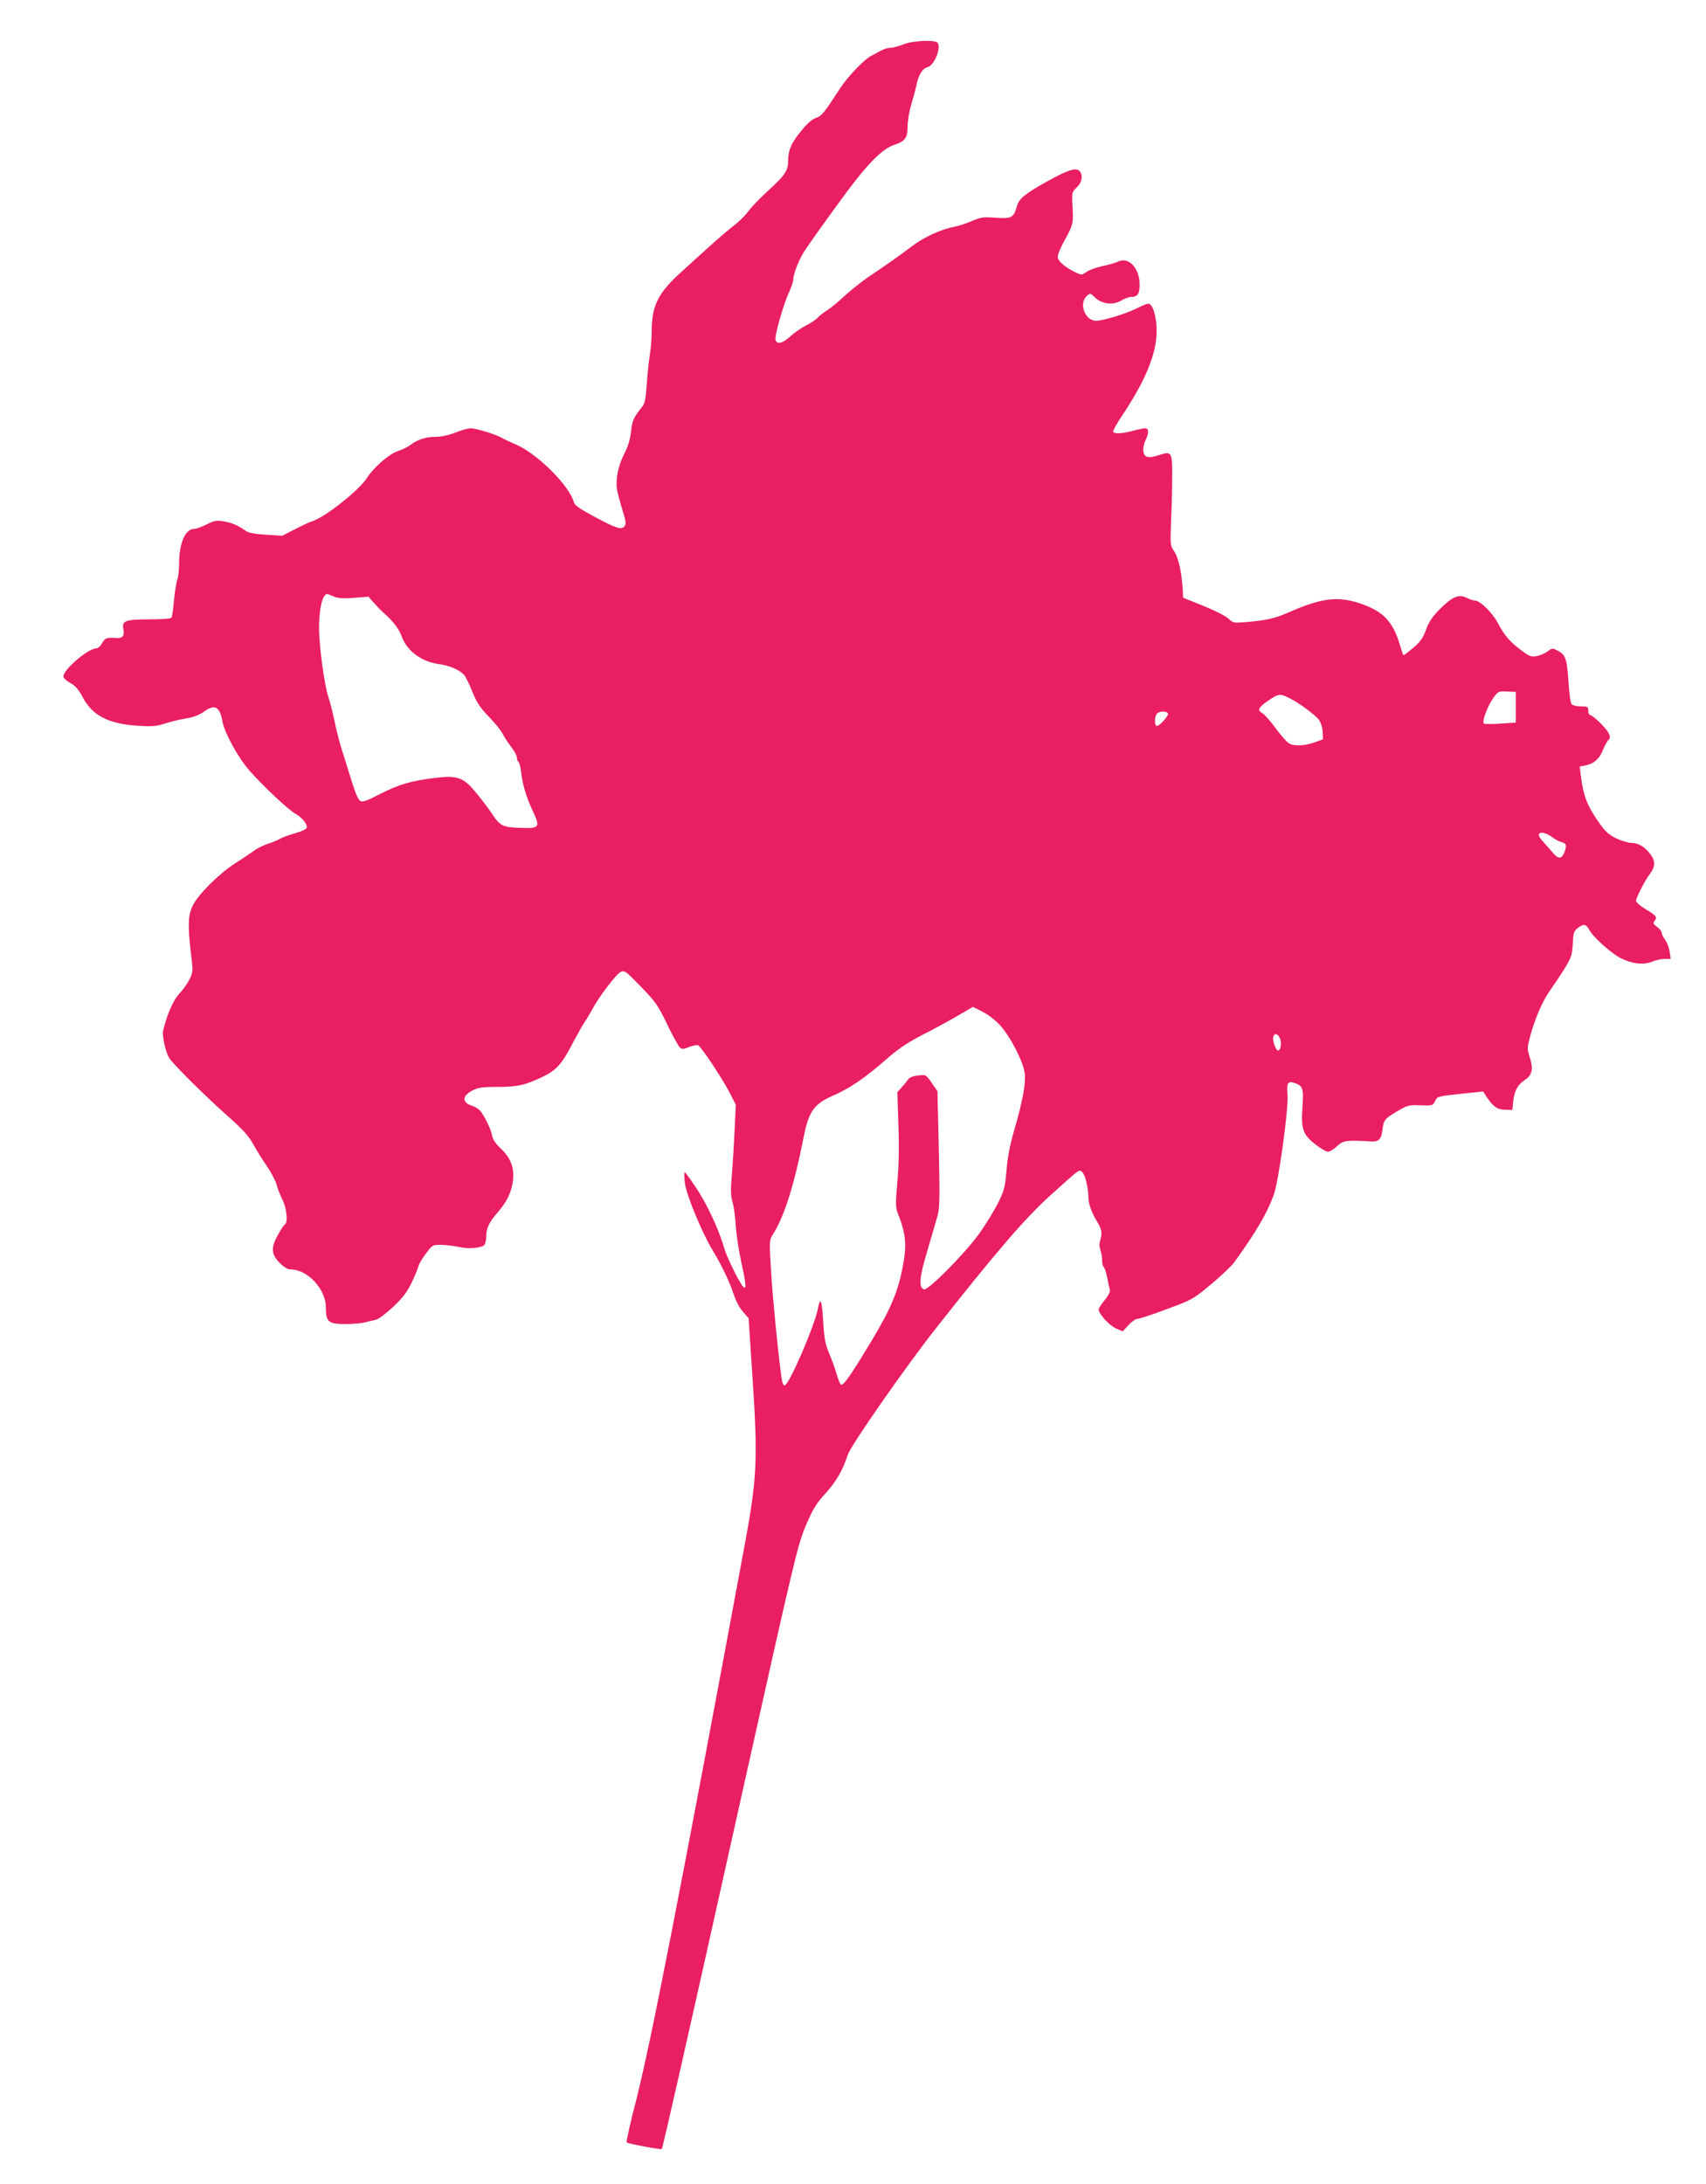 <?xml version="1.0" standalone="no"?>
<!DOCTYPE svg PUBLIC "-//W3C//DTD SVG 20010904//EN"
 "http://www.w3.org/TR/2001/REC-SVG-20010904/DTD/svg10.dtd">
<svg version="1.0" xmlns="http://www.w3.org/2000/svg"
 width="1000pt" height="1280pt" viewBox="0 0 1000 1280"
 preserveAspectRatio="xMidYMid meet">
<g transform="translate(0,1280) scale(0.1,-0.1)"
fill="#e91e63" stroke="none">
<path d="M5295 12540 c-27 -11 -61 -20 -75 -20 -14 0 -38 -7 -55 -16 -16 -9
-43 -24 -60 -32 -40 -21 -139 -124 -182 -192 -96 -147 -106 -159 -140 -171
-22 -7 -52 -33 -89 -79 -58 -72 -74 -110 -74 -173 0 -56 -19 -85 -118 -175
-49 -45 -101 -99 -116 -121 -16 -22 -53 -59 -83 -82 -30 -23 -95 -78 -144
-123 -49 -44 -122 -110 -161 -146 -140 -125 -178 -200 -178 -351 0 -41 -5
-103 -11 -139 -6 -36 -14 -113 -18 -172 -6 -89 -11 -113 -29 -135 -49 -61 -56
-78 -63 -143 -5 -44 -18 -87 -38 -126 -36 -69 -53 -149 -45 -208 3 -22 18 -78
32 -123 21 -68 23 -84 13 -97 -19 -23 -49 -13 -179 57 -81 43 -114 66 -118 83
-24 94 -210 281 -334 336 -36 16 -77 35 -91 43 -38 21 -149 55 -180 55 -14 0
-54 -11 -89 -25 -40 -16 -84 -25 -117 -25 -57 0 -108 -17 -149 -49 -14 -11
-48 -27 -75 -36 -50 -17 -140 -96 -178 -156 -45 -72 -248 -232 -321 -254 -14
-4 -59 -25 -100 -46 l-76 -39 -94 6 c-66 4 -103 11 -120 23 -46 33 -85 49
-133 56 -39 6 -54 3 -97 -19 -27 -14 -60 -26 -73 -26 -51 0 -87 -84 -87 -201
0 -37 -5 -80 -10 -95 -6 -15 -15 -69 -20 -120 -4 -52 -11 -98 -15 -104 -4 -6
-55 -10 -129 -10 -140 0 -163 -8 -153 -56 8 -41 -4 -56 -44 -53 -55 3 -63 0
-81 -31 -9 -17 -24 -30 -33 -30 -50 0 -200 -130 -193 -167 2 -9 20 -26 42 -37
27 -15 47 -37 70 -81 58 -110 153 -159 333 -169 76 -5 103 -2 155 15 35 11 90
24 122 29 40 6 73 19 103 40 62 45 92 29 107 -59 12 -66 93 -214 158 -287 83
-94 231 -233 271 -254 38 -21 72 -63 64 -83 -3 -7 -34 -22 -69 -31 -34 -10
-72 -23 -83 -30 -11 -7 -43 -21 -71 -30 -29 -9 -67 -28 -85 -42 -19 -13 -68
-47 -111 -74 -94 -60 -217 -183 -248 -247 -28 -56 -30 -115 -11 -279 13 -107
13 -112 -9 -155 -12 -24 -39 -62 -60 -84 -35 -37 -74 -128 -94 -217 -7 -30 16
-130 38 -162 24 -36 206 -217 333 -330 97 -86 130 -122 159 -175 20 -36 56
-94 80 -128 24 -35 48 -82 55 -105 6 -24 22 -64 35 -90 24 -48 33 -131 15
-143 -6 -3 -24 -30 -40 -59 -44 -76 -42 -117 8 -167 24 -25 48 -39 64 -39 100
0 207 -115 207 -222 0 -85 15 -98 112 -98 44 0 97 4 117 10 20 5 48 12 64 15
15 3 60 37 102 76 57 54 82 88 108 142 19 40 37 83 40 97 4 14 24 48 45 75 38
50 38 50 93 49 29 -1 77 -7 104 -13 51 -12 120 -6 143 11 6 6 12 28 12 49 0
51 16 84 66 142 55 62 84 123 91 191 8 74 -14 130 -72 185 -30 28 -47 54 -51
78 -7 37 -46 117 -71 145 -9 10 -30 22 -48 28 -59 19 -56 59 6 90 31 16 59 20
146 20 118 0 161 10 266 60 80 39 112 76 176 200 25 47 56 103 71 125 15 22
35 56 45 75 33 64 137 201 162 213 24 11 31 6 120 -86 85 -88 100 -108 154
-221 33 -69 67 -130 75 -136 11 -10 23 -9 54 4 21 8 45 13 52 10 18 -7 148
-204 188 -284 l33 -65 -7 -150 c-4 -82 -11 -200 -16 -261 -8 -87 -7 -121 4
-160 8 -27 16 -89 19 -139 3 -49 17 -143 31 -207 28 -126 32 -163 16 -153 -18
11 -98 171 -115 230 -30 106 -102 261 -165 354 -33 50 -63 91 -67 91 -3 0 -2
-28 1 -62 8 -68 100 -292 164 -397 53 -88 97 -180 122 -255 13 -40 36 -84 56
-105 l32 -37 22 -334 c33 -492 28 -601 -44 -990 -379 -2041 -551 -2922 -638
-3263 -34 -130 -58 -240 -55 -243 8 -8 201 -44 206 -39 6 7 142 606 472 2090
307 1376 323 1444 371 1560 43 102 61 131 119 195 64 72 99 134 129 225 17 54
341 518 516 740 353 448 524 647 673 781 175 158 166 151 184 135 18 -14 37
-94 37 -151 0 -34 20 -91 51 -140 26 -42 30 -66 20 -102 -8 -25 -8 -44 -1 -63
5 -14 10 -41 10 -60 0 -19 4 -36 9 -40 5 -3 15 -31 21 -63 6 -31 13 -64 16
-73 3 -9 -11 -35 -31 -59 -19 -23 -35 -47 -35 -54 0 -26 61 -93 100 -111 l41
-18 33 36 c19 21 42 37 52 37 11 0 88 25 172 57 150 55 155 58 262 147 60 50
122 109 137 131 125 174 186 277 228 388 30 80 89 511 82 593 -6 62 2 79 34
69 56 -17 61 -31 54 -135 -10 -136 1 -169 73 -225 31 -25 66 -45 77 -45 10 0
34 15 53 33 35 33 53 36 201 27 42 -2 58 14 64 65 7 61 13 68 85 111 63 37 71
39 139 36 70 -2 72 -2 85 25 13 27 16 28 147 42 l135 14 15 -24 c42 -64 66
-82 112 -83 l44 -1 5 50 c7 64 26 98 70 127 42 28 49 66 26 135 -14 42 -14 52
0 107 27 106 74 217 119 280 24 34 63 92 87 131 38 62 43 77 47 142 3 64 6 76
28 93 34 27 50 25 67 -7 22 -43 125 -136 183 -167 68 -35 136 -43 187 -22 21
9 54 16 74 16 l35 0 -6 42 c-3 22 -15 54 -26 69 -12 16 -21 35 -21 43 0 8 -12
23 -27 34 -23 17 -25 22 -14 35 17 21 10 31 -54 69 -30 18 -55 40 -55 49 0 17
53 121 81 157 33 43 33 77 2 117 -33 43 -71 65 -111 65 -16 0 -55 11 -85 25
-45 21 -65 39 -100 88 -73 102 -96 161 -111 283 l-6 52 34 6 c47 9 81 38 101
88 9 24 23 50 32 60 13 14 13 20 0 45 -16 30 -92 103 -108 103 -5 0 -9 11 -9
25 0 23 -4 25 -44 25 -24 0 -48 6 -54 13 -6 6 -13 59 -17 117 -10 147 -17 171
-60 194 -35 19 -36 19 -64 -2 -15 -11 -44 -24 -64 -27 -31 -6 -42 -2 -89 33
-67 50 -98 85 -139 162 -32 60 -104 130 -133 130 -8 0 -31 7 -50 17 -47 22
-83 6 -157 -68 -43 -43 -63 -73 -80 -119 -17 -48 -33 -71 -74 -106 -29 -24
-54 -44 -57 -44 -3 0 -10 19 -17 43 -44 155 -99 214 -246 263 -127 41 -224 28
-416 -57 -78 -34 -126 -45 -247 -55 -70 -6 -74 -5 -101 20 -15 15 -82 49 -147
75 l-119 48 -2 44 c-6 102 -25 191 -50 227 -24 36 -24 38 -18 192 4 85 6 202
6 259 1 129 -6 138 -73 115 -67 -22 -92 -17 -96 23 -2 17 4 45 12 62 21 40 21
71 -1 71 -10 0 -43 -7 -73 -15 -63 -17 -106 -19 -115 -6 -3 5 20 47 51 93 138
206 204 366 204 498 0 84 -23 160 -49 160 -9 0 -36 -11 -61 -24 -60 -32 -203
-76 -245 -76 -65 0 -103 101 -55 145 20 18 21 18 49 -9 41 -39 107 -46 154
-17 19 11 45 21 59 21 36 0 48 18 48 72 0 97 -65 166 -128 134 -15 -7 -56 -19
-92 -26 -36 -8 -77 -23 -92 -34 -27 -19 -29 -19 -64 -2 -61 29 -104 66 -104
91 0 13 16 52 35 87 56 101 57 107 52 203 -5 88 -4 89 24 116 33 30 39 78 14
99 -22 18 -69 2 -185 -62 -133 -74 -168 -103 -180 -149 -18 -65 -32 -72 -124
-65 -73 5 -87 3 -141 -20 -33 -14 -80 -30 -105 -34 -73 -14 -171 -58 -240
-110 -77 -58 -169 -123 -264 -186 -37 -26 -98 -74 -135 -108 -36 -34 -82 -72
-102 -84 -19 -12 -44 -31 -55 -43 -10 -12 -41 -32 -69 -46 -27 -14 -69 -43
-92 -64 -46 -42 -78 -50 -87 -21 -7 21 44 202 78 277 15 31 26 66 26 78 0 31
35 120 65 165 47 70 135 193 247 345 124 168 211 255 277 277 66 21 81 42 81
108 0 31 9 89 21 127 11 39 25 89 30 112 12 63 36 102 65 109 39 10 81 108 61
142 -13 20 -143 15 -202 -8z m-3341 -3235 c27 -12 56 -14 121 -9 l85 7 34 -39
c19 -21 40 -43 47 -49 58 -49 96 -98 112 -141 31 -88 114 -151 219 -166 63 -8
123 -35 149 -64 9 -11 31 -55 48 -99 26 -63 46 -94 96 -145 35 -36 70 -80 80
-98 9 -19 32 -54 51 -79 19 -24 34 -53 34 -63 0 -10 4 -21 9 -25 5 -3 13 -31
16 -63 9 -74 29 -141 67 -223 46 -99 42 -105 -72 -101 -106 4 -119 11 -169 87
-14 22 -52 72 -84 111 -78 98 -113 111 -245 95 -143 -17 -216 -39 -325 -95
-77 -40 -102 -48 -115 -40 -16 10 -33 55 -75 194 -9 30 -26 82 -36 115 -11 34
-29 105 -40 158 -11 54 -28 119 -37 145 -23 67 -54 301 -54 402 0 88 13 165
32 187 13 16 8 16 52 -2z m6931 -650 l0 -90 -90 -6 c-49 -3 -93 -3 -97 0 -12
11 18 94 51 144 32 46 33 47 84 44 l52 -2 0 -90z m-1330 55 c55 -26 154 -99
177 -130 10 -14 20 -45 21 -69 l2 -44 -50 -18 c-63 -22 -124 -24 -153 -3 -12
8 -47 48 -77 89 -30 41 -64 79 -75 85 -32 17 -24 34 33 73 61 42 69 43 122 17z
m-709 -91 c7 -13 -55 -81 -68 -73 -12 8 -10 58 4 72 15 15 55 16 64 1z m2249
-723 c18 -14 44 -28 59 -32 28 -7 31 -18 16 -59 -15 -40 -36 -41 -67 -4 -16
19 -40 47 -55 63 -16 16 -28 35 -28 42 0 22 40 16 75 -10z m-3233 -1105 c63
-69 138 -218 145 -284 6 -61 -14 -167 -63 -334 -23 -78 -38 -155 -44 -230 -9
-103 -14 -122 -51 -196 -23 -45 -72 -125 -109 -177 -83 -115 -301 -336 -324
-327 -32 13 -28 68 20 227 25 85 52 178 60 206 12 42 13 108 7 390 l-8 339
-34 49 c-33 48 -34 48 -79 43 -29 -3 -51 -12 -59 -23 -7 -11 -24 -32 -38 -47
l-25 -28 6 -189 c5 -125 3 -240 -6 -337 -12 -140 -11 -151 8 -198 40 -102 47
-170 27 -280 -28 -160 -72 -265 -192 -463 -117 -194 -160 -255 -174 -247 -5 4
-16 31 -25 62 -9 32 -29 86 -44 122 -23 54 -29 88 -35 188 -7 123 -17 146 -30
76 -18 -99 -171 -453 -196 -453 -5 0 -11 10 -14 23 -13 60 -55 473 -65 640
-11 183 -11 188 9 220 67 103 126 290 182 573 28 147 61 194 166 240 99 42
191 105 308 207 76 67 127 102 215 148 63 32 157 83 209 113 l94 55 57 -29
c32 -16 77 -51 102 -79z m1638 -71 c14 -25 9 -72 -7 -77 -13 -5 -37 62 -29 82
8 21 23 18 36 -5z"/>
</g>
</svg>
